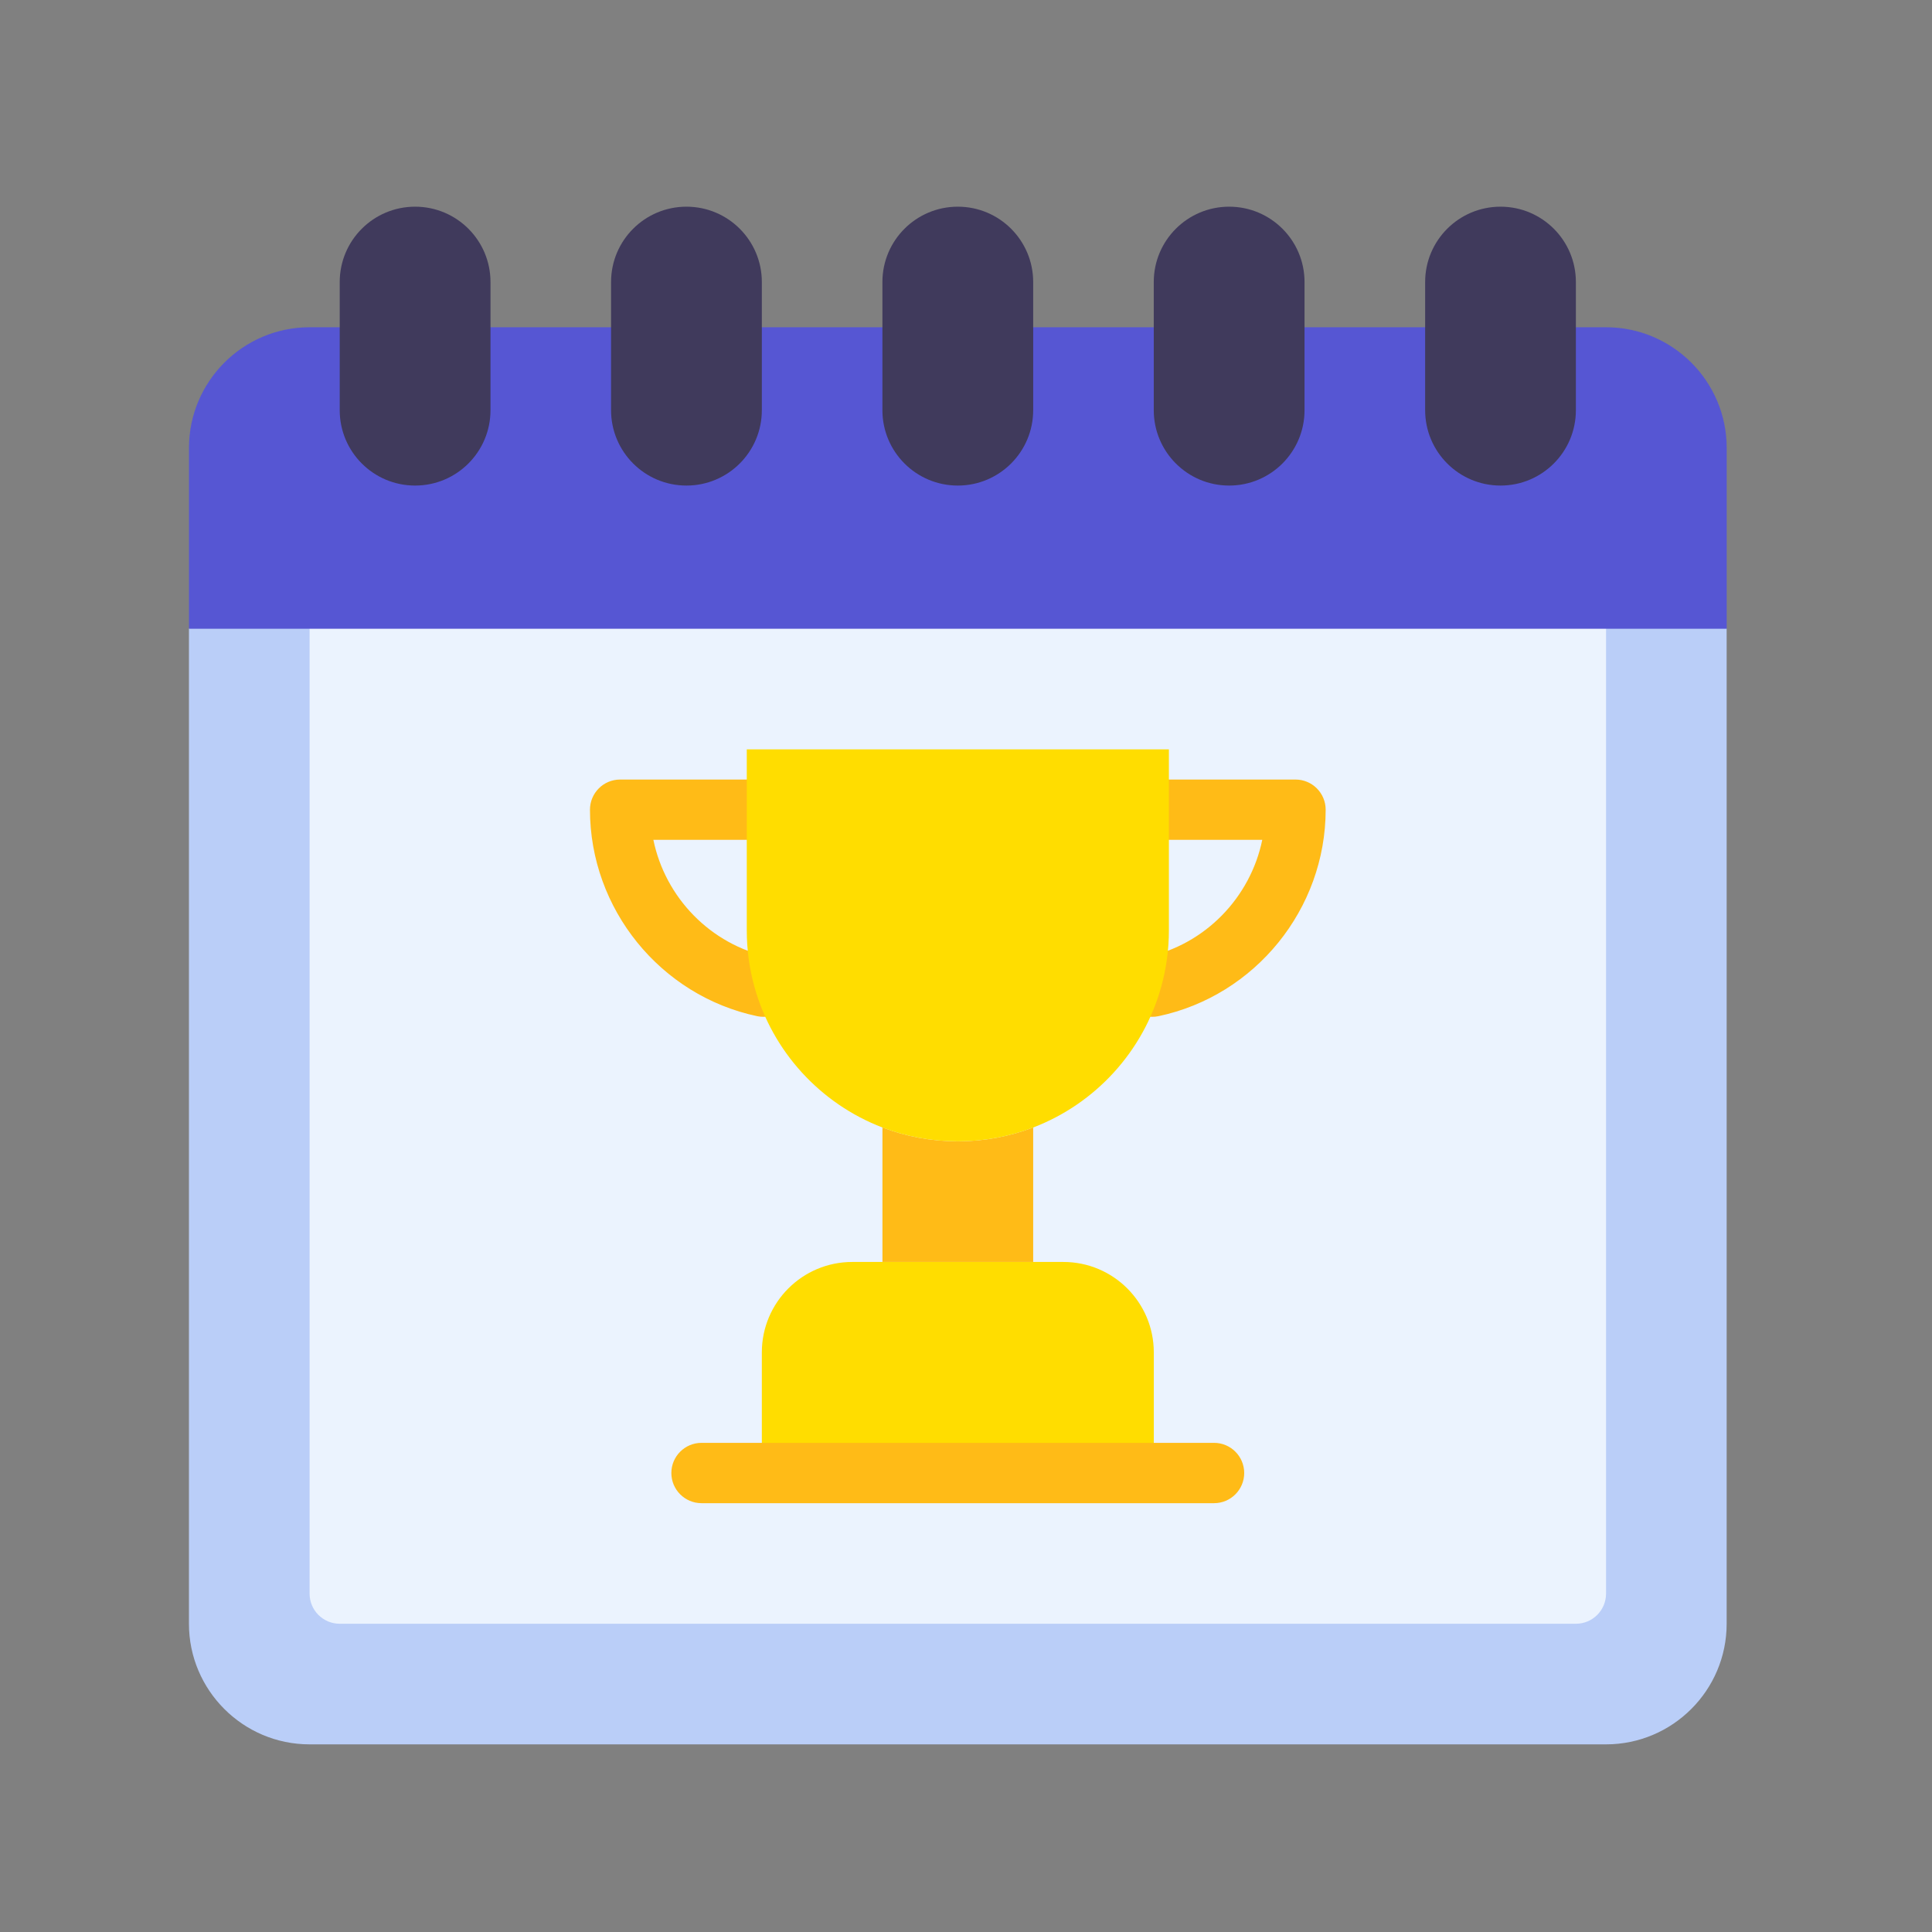 <svg width="49" height="49" viewBox="0 0 49 49" fill="none" xmlns="http://www.w3.org/2000/svg">
<rect x="0" y="0" width="49" height="49" fill="#808080" stroke="none"/>
<path d="M40.733 44.241H7.851C6.165 44.241 4.792 42.869 4.792 41.182V15.947L5.557 14.495H43.027L43.792 15.947V41.182C43.792 42.869 42.419 44.241 40.733 44.241Z" fill="#BACEF8"/>
<path d="M39.969 41.182H8.616C8.194 41.182 7.852 40.84 7.852 40.418V15.947V14.494H40.733V15.947V40.418C40.733 40.84 40.391 41.182 39.969 41.182Z" fill="#EBF3FE"/>
<path d="M43.793 15.947V11.359C43.793 9.673 42.42 8.3 40.734 8.3H7.852C6.166 8.3 4.793 9.673 4.793 11.359V15.947H43.793Z" fill="#5656D3"/>
<path d="M39.968 8.3V10.403C39.968 11.459 39.113 12.315 38.057 12.315C37.001 12.315 36.145 11.459 36.145 10.403V8.3V7.153C36.145 6.097 37.001 5.242 38.057 5.242C39.114 5.242 39.968 6.098 39.968 7.153V8.3Z" fill="#403A5C"/>
<path d="M33.086 8.3V10.403C33.086 11.459 32.23 12.315 31.174 12.315C30.118 12.315 29.262 11.459 29.262 10.403V8.3V7.153C29.262 6.097 30.118 5.242 31.174 5.242C32.231 5.242 33.086 6.098 33.086 7.153V8.3Z" fill="#403A5C"/>
<path d="M26.204 8.3V10.403C26.204 11.459 25.348 12.315 24.292 12.315C23.236 12.315 22.38 11.459 22.38 10.403V8.3V7.153C22.38 6.097 23.236 5.242 24.292 5.242C25.349 5.242 26.204 6.098 26.204 7.153V8.3Z" fill="#403A5C"/>
<path d="M19.322 8.3V10.403C19.322 11.459 18.466 12.315 17.41 12.315C16.354 12.315 15.498 11.459 15.498 10.403V8.3V7.153C15.498 6.097 16.354 5.242 17.41 5.242C18.467 5.242 19.322 6.098 19.322 7.153V8.3Z" fill="#403A5C"/>
<path d="M12.44 8.3V10.403C12.44 11.459 11.584 12.315 10.528 12.315C9.472 12.315 8.616 11.459 8.616 10.403V8.3V7.153C8.616 6.097 9.472 5.242 10.528 5.242C11.585 5.242 12.44 6.098 12.44 7.153V8.3Z" fill="#403A5C"/>
<path d="M29.263 34.3V37.359H19.322V34.3C19.322 33.033 20.349 32.006 21.616 32.006H22.381H26.204H26.969C28.236 32.006 29.263 33.033 29.263 34.3Z" fill="#FFDD00"/>
<path d="M26.204 28.595V32.006H22.381V28.595C22.974 28.823 23.619 28.947 24.293 28.947C24.966 28.947 25.611 28.823 26.204 28.595Z" fill="#FFBB17"/>
<path d="M19.363 25.789C19.311 25.789 19.258 25.784 19.205 25.773C16.747 25.254 14.963 23.052 14.963 20.536C14.963 20.113 15.306 19.771 15.728 19.771H19.169C19.591 19.771 19.934 20.113 19.934 20.536C19.934 20.958 19.591 21.3 19.169 21.3H16.571C16.872 22.764 18.02 23.96 19.52 24.276C19.934 24.363 20.198 24.769 20.111 25.182C20.035 25.542 19.717 25.789 19.363 25.789Z" fill="#FFBB17"/>
<path d="M29.221 25.789C28.868 25.789 28.55 25.542 28.474 25.182C28.387 24.769 28.651 24.363 29.065 24.276C30.564 23.96 31.713 22.764 32.014 21.3H29.416C28.993 21.3 28.651 20.958 28.651 20.536C28.651 20.113 28.993 19.771 29.416 19.771H32.857C33.279 19.771 33.622 20.113 33.622 20.536C33.622 23.052 31.838 25.254 29.38 25.773C29.327 25.784 29.274 25.789 29.221 25.789Z" fill="#FFBB17"/>
<path d="M29.646 20.536V23.594C29.646 24.09 29.578 24.569 29.452 25.024C28.998 26.668 27.78 27.993 26.204 28.596C25.611 28.823 24.966 28.947 24.293 28.947C23.619 28.947 22.974 28.823 22.381 28.596C20.806 27.993 19.588 26.668 19.133 25.024C19.007 24.569 18.94 24.09 18.94 23.594V20.536V19.006H29.646V20.536Z" fill="#FFDD00"/>
<path d="M30.792 38.124H17.792C17.37 38.124 17.027 37.781 17.027 37.359C17.027 36.937 17.37 36.594 17.792 36.594H30.792C31.214 36.594 31.556 36.937 31.556 37.359C31.556 37.781 31.214 38.124 30.792 38.124Z" fill="#FFBB17"/>
</svg>

